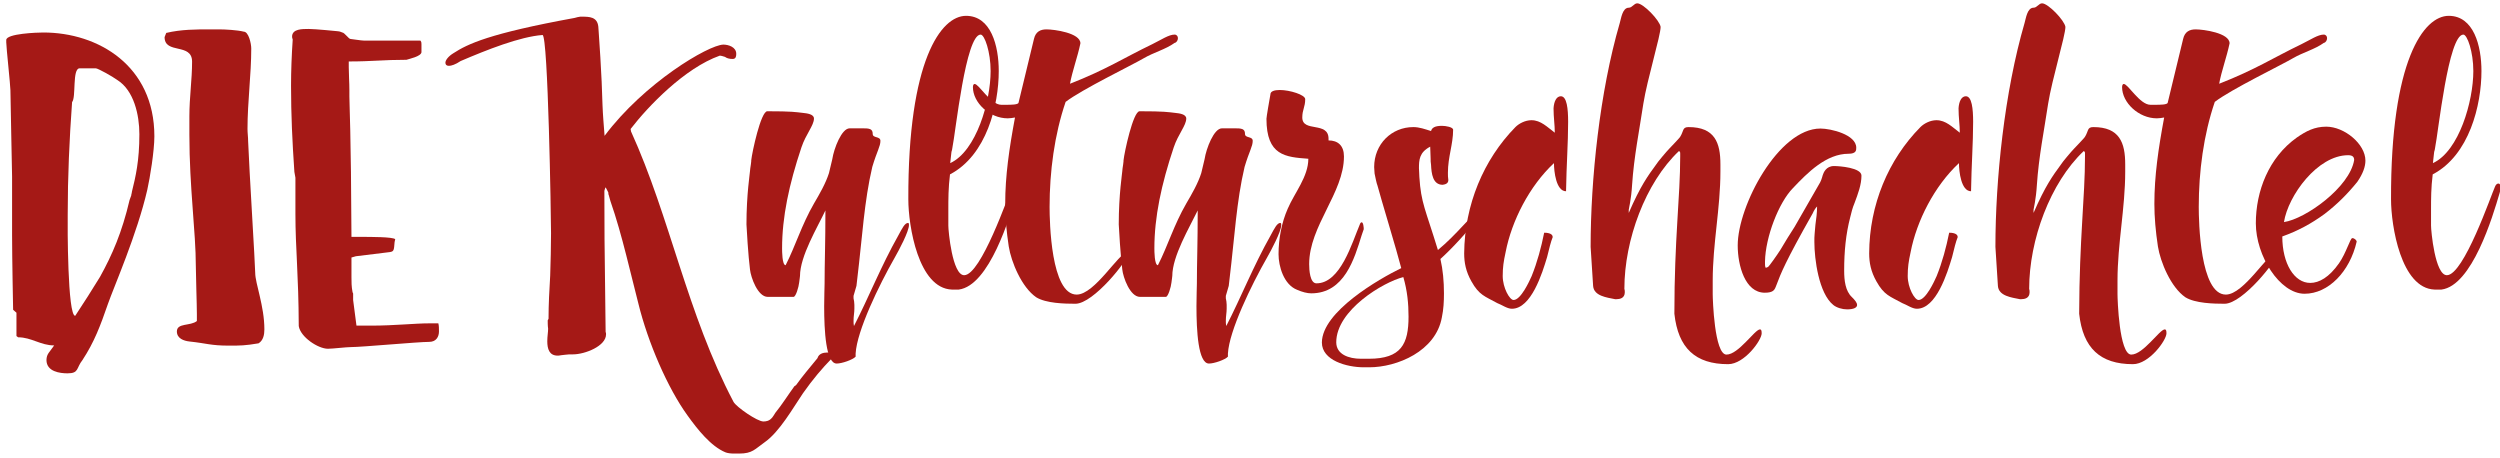 <?xml version="1.0" encoding="utf-8"?>
<!-- Generator: Adobe Illustrator 25.3.1, SVG Export Plug-In . SVG Version: 6.00 Build 0)  -->
<svg version="1.1" id="Ebene_1" xmlns="http://www.w3.org/2000/svg" xmlns:xlink="http://www.w3.org/1999/xlink" x="0px" y="0px"
	 viewBox="0 0 1200 220" style="enable-background:new 0 0 1200 220;" xml:space="preserve">
<style type="text/css">
	.st0{fill:#A51916;}
</style>
<g>
	<path class="st0" d="M26,165.8c-6.5,0-10.9-3.9-17.3-3.9l-0.8-0.6v-11.2l-1.6-1.4c0,0-0.5-24.9-0.5-35.8V84.7
		C5.8,81.1,5,48.3,5,43.3C5,41,3,22.6,3,20.3v-1.1c0-3.1,15-3.6,17.8-3.6c26.4,0,53.3,16,53.3,49.8c0,7-2.1,19.9-3.4,25.7
		c-4.9,21.3-16,46.5-18.9,54.8c-3.6,10.4-6.5,18.2-12.2,26.9c-3.1,3.9-1.6,6.4-7.2,6.4c-3.6,0-10.1-0.8-10.1-6.4
		C22.4,169.8,23.7,169.2,26,165.8z M36.1,151.6c4.4-6.7,8-12.3,11.9-18.7c5.9-10.6,10.6-21.5,14.2-36.9l0.8-2.2
		c0-0.6,0.3-1.1,0.3-1.7c1.8-7.3,3.6-14.8,3.6-27.7c0-9.2-2.6-21-10.6-26c-2.3-1.7-9.3-5.6-10.3-5.6h-7.8c-3.6,0-1.6,14-3.6,16.2
		c-1.3,17.9-2.1,35.8-2.1,54C32.4,108.2,32.4,151.6,36.1,151.6z"/>
	<path class="st0" d="M84.9,159.1c0-4.2,6.5-2.5,9.6-5v-3.4c0-4.5-0.5-18.7-0.5-22.9c0-16.5-3.1-37.8-3.1-63.2v-8.7
		c0-9.2,1.3-17.6,1.3-26.3c0-9.2-13.2-3.4-13.2-11.8l0.8-2c7.2-1.7,14.2-1.7,21.2-1.7h4.1c2.8,0,8.8,0.3,11.9,1.1
		c2.3,0,3.6,5.6,3.6,8.1c0,12.6-1.8,25.5-1.8,38.6c0,2,0.3,3.9,0.3,5.9c0.5,13.2,3.4,59.6,3.4,63.2c0,5,4.4,15.9,4.4,27.1
		c0,2.5-0.5,5.3-2.8,6.7c-6.5,1.1-8.8,1.1-14.2,1.1c-8.8,0-10.6-1.1-19.1-2C88.3,163.6,84.9,162.5,84.9,159.1z"/>
	<path class="st0" d="M141.8,102.6V85.3l-0.5-2.8c-1-14.6-1.6-27.4-1.6-41.4c0-7.3,0.3-14.6,0.8-22.1c-0.3-0.8-0.3-1.1-0.3-1.7
		c0.3-3.4,4.7-3.4,8-3.4c3.1,0,14,1.1,14,1.1c0.8,0,2.1,0.6,2.1,0.6c1,0,3.1,3.1,3.9,3.1c0.5,0,5.2,0.8,6.7,0.8h26.9
		c0.5,0.6,0.5,1.1,0.5,1.7v3.9c-0.3,2-5.7,3.1-7.2,3.6c-11.4,0-16.3,0.8-27.7,0.8v2.8c0,3.4,0.3,7.3,0.3,10.9v3.1
		c0,3.9,0.8,17.3,1,67.4h3.9c5.7,0,15.8,0,17.1,1.1l-0.3,1.4c-0.3,3.9-0.3,4.5-2.3,4.8l-16.3,2l-2.1,0.6v9.5c0,2.2,0,4.5,0.5,7
		c0,0.3,0.3,0.6,0.3,0.8v3.1l1.6,12.3h7c11.4,0,20.7-1.1,28.2-1.1h4.1c0.3,1.1,0.3,2.5,0.3,3.9c0,2.5-1.3,5-4.7,5
		c-5.4,0-32.3,2.5-37.5,2.5c-2.3,0-8.8,0.8-11.1,0.8c-4.7,0-13.2-5.6-14-10.9C143.3,131.4,141.8,119.4,141.8,102.6z"/>
	<path class="st0" d="M290.1,91.6c0,18.1,0,21.5,0.6,67.7c0.2,0.4,0.2,0.8,0.2,1.2c0,5.6-10.1,9.6-15.9,9.6c-1.4,0-2.7,0-3.9,0.2
		l-1.7,0.2c-0.8,0.2-1.7,0.2-1.7,0.2c-4.1,0-5-3.3-5-6.9c0-2.3,0.4-4.4,0.4-6c-0.2-1.3-0.2-3.3-0.2-4l0.4-0.8c0-6.9,0.4-14,0.8-20.8
		c0.2-6.9,0.4-13.5,0.4-20.2c0-7.3-1.4-95.4-4.1-95.2c-10.8,0.8-26.7,7.1-39.3,12.5c-2.5,1.7-4.5,2.3-5.6,2.3
		c-1.2,0-1.7-0.6-1.7-1.5c0-1.2,1.4-3.1,3.9-4.6c6.8-4.4,17-9.4,58.1-16.9c0.4-0.2,2.5-0.6,2.7-0.6h0.8c3.5,0,7.4,0,7.9,4.8
		c0,0.8,0.2,2.1,0.2,2.9c0.6,7.7,1,16,1.4,23.5l0.4,11c0.2,5.4,0.6,9.6,1,15c19-25.4,49.8-43.6,57-43.8c2.5,0,6.2,1.2,6.2,4.4
		c0,0.8,0,2.5-1.7,2.5c-1.7,0-2.9-0.4-3.7-1c-0.6-0.2-1.9-0.6-2.5-0.6c-16.9,6-34.5,24.4-42.8,35.2l0.2,1.2
		c18.8,41.3,26.9,87.5,49.2,129.8c1.4,2.5,11.4,9.4,14.3,9.4c1.2,0,2.7-0.2,3.9-1.5c0.2,0,1.7-2.3,1.9-2.7c2.9-3.5,6.4-9,9.1-12.7
		c0.2-0.2,0.8-0.4,1-0.8c2.7-3.8,6-7.7,10.1-12.7c0.6-2.1,2.7-2.7,4.7-2.7c1.4,0,2.1,0.2,2.1,2.1v0.8c-4.5,4.6-9.1,10-13.8,16.7
		c-4.7,6.9-11.2,18.5-18.4,23.5c-4.7,3.3-5.8,5.4-12.2,5.4h-2.5c-1.6,0-3.1-0.2-4.1-0.6c-7-2.9-13.4-11-18.2-17.7
		c-9.5-13.1-19-35-23.6-53.8l-5.8-23.1c-2.3-9-4.7-17.7-7.6-26l-0.8-2.9c-0.2-0.2-0.2-1-0.2-1.2c-0.4-0.6-0.8-1.9-1.4-2.5
		L290.1,91.6z"/>
	<path class="st0" d="M384,132.5c0-0.2-0.2,1.9-0.4,3.1c-0.2,2.1-1.6,6.9-2.7,6.9h-12.4c-4.8,0-8.1-9.4-8.5-13.1
		c-0.8-6-1.7-20.6-1.7-21.7c0-14.4,1.7-24.8,1.7-25.6c0-0.6,0.2-1.7,0.4-3.1c0.2-1,0.2-2.1,0.2-2.1c0.4-3.8,4.6-23.5,7.7-23.5
		c12,0,13.6,0.4,17.2,0.8c1.9,0.2,5.2,0.6,5.2,2.7c0,3.3-3.9,7.5-6,13.8c-6,17.9-9.3,33.5-9.3,48.5c0,1.2,0,8.1,1.7,8.1
		c4.7-9.2,7.7-19.4,13.6-29.6c2.7-4.6,5.6-9.6,7.2-14.6l1.6-6.7c0.8-5.2,4.5-14.8,8.3-14.8h6.6c1.2,0,2.3,0,3.3,0.4
		c0.8,0.4,1.2,1,1.2,2.3c0,2.1,3.7,1,3.7,3.3c0,2.7-1.6,4.8-3.9,12.5c-3.9,16.5-4.8,33.8-7.2,53.6c-0.2,1.7-0.4,3.5-0.4,3.5
		l-1.4,4.8v1.2c0.2,1,0.4,1.9,0.4,3.1v1.9c0,1.9-0.4,3.5-0.4,5.8c0,0.8,0,1.7,0.2,2.5c7.2-14,13-28.8,21.3-43.5c1.9-3.5,3.1-6,4.7-6
		c0.4,0.2,0.4,0.4,0.4,1c0,3.1-4.8,12.1-6.8,15.6c-7.6,13.3-18.2,35.2-18.8,46.1v1.5c-1.4,1.5-6.6,3.3-9.1,3.3c-5.2,0-6-15.8-6-27.5
		c0-4.8,0.2-9,0.2-10.8c0-9.8,0.4-19.4,0.4-35.2C392.4,109.1,384,122.9,384,132.5z"/>
	<path class="st0" d="M463.7,7.6c12,0,15.7,14.4,15.7,26.5c0,16.3-5.8,40.4-23.4,49.6c-0.8,6.5-0.8,11.5-0.8,17.3v7.3
		c0,2.5,1.9,23.8,7.6,23.8c8.1,0,21.3-38.6,23.1-42.5c0.4-1,1-1.5,1.6-1.5c0.6,0,1,0.4,1,1.7c0,0.6,0,1.7-0.4,2.9
		c-3.3,11.3-13.2,44.4-27.9,46.3h-3.3c-16.1-0.6-20.9-30.6-20.9-43.3C435.8,28.9,451.7,7.6,463.7,7.6z M475.5,34.1
		c0-9.2-2.9-17.5-4.8-17.5c-7.2,0-12,46.9-13.6,54.6c0,0.2-0.2,1.2-0.4,1.7c0,0.4-0.6,4.8-0.6,5.4C468.7,72.5,475.5,48.5,475.5,34.1
		z"/>
	<path class="st0" d="M482.5,97.9c0-13.5,1.9-26.5,4.7-41.5c-1.2,0.2-2.3,0.4-3.5,0.4c-8.7,0-16.7-7.5-16.7-15c0-1,0.4-1.5,0.8-1.5
		c2.1,0,7.7,10,12.8,10h2.1c2.5,0,6,0,6.2-1l7.4-30.6c0.8-3.5,3.1-4.6,6-4.6c3.7,0,16.3,1.7,16.3,6.7c-1.4,6.7-3.9,13.3-5,19.4
		c17.6-6.9,25.6-12.3,39.5-19c4.3-2.1,7.9-4.6,10.7-4.6c1,0,1.6,0.8,1.6,1.7c0,1-0.6,2.1-1.6,2.3c-4.3,3.1-10.1,4.6-14.7,7.3
		c-5.6,3.3-29.8,15-37.6,21c-5.4,15.8-7.7,33.5-7.7,50.4c0,6.9,0.6,42.1,13,42.1c8.7,0,20.3-20.2,24.2-20.2c0.2,0,0.6,0.2,0.6,0.4
		c0,3.1-16.7,24.2-25.4,24.2c-5.2,0-14.1-0.2-18.8-3.1c-7-4.8-12-16.9-13.2-24.4C483.1,111,482.5,104.3,482.5,97.9z"/>
	<path class="st0" d="M562.7,132.5c0-0.2-0.2,1.9-0.4,3.1c-0.2,2.1-1.6,6.9-2.7,6.9h-12.4c-4.8,0-8.1-9.4-8.5-13.1
		c-0.8-6-1.7-20.6-1.7-21.7c0-14.4,1.7-24.8,1.7-25.6c0-0.6,0.2-1.7,0.4-3.1c0.2-1,0.2-2.1,0.2-2.1c0.4-3.8,4.6-23.5,7.7-23.5
		c12,0,13.6,0.4,17.2,0.8c1.9,0.2,5.2,0.6,5.2,2.7c0,3.3-3.9,7.5-6,13.8c-6,17.9-9.3,33.5-9.3,48.5c0,1.2,0,8.1,1.7,8.1
		c4.7-9.2,7.7-19.4,13.6-29.6c2.7-4.6,5.6-9.6,7.2-14.6l1.6-6.7c0.8-5.2,4.5-14.8,8.3-14.8h6.6c1.2,0,2.3,0,3.3,0.4
		c0.8,0.4,1.2,1,1.2,2.3c0,2.1,3.7,1,3.7,3.3c0,2.7-1.6,4.8-3.9,12.5c-3.9,16.5-4.8,33.8-7.2,53.6c-0.2,1.7-0.4,3.5-0.4,3.5
		l-1.4,4.8v1.2c0.2,1,0.4,1.9,0.4,3.1v1.9c0,1.9-0.4,3.5-0.4,5.8c0,0.8,0,1.7,0.2,2.5c7.2-14,13-28.8,21.3-43.5c1.9-3.5,3.1-6,4.7-6
		c0.4,0.2,0.4,0.4,0.4,1c0,3.1-4.8,12.1-6.8,15.6c-7.6,13.3-18.2,35.2-18.8,46.1v1.5c-1.4,1.5-6.6,3.3-9.1,3.3c-5.2,0-6-15.8-6-27.5
		c0-4.8,0.2-9,0.2-10.8c0-9.8,0.4-19.4,0.4-35.2C571,109.1,562.7,122.9,562.7,132.5z"/>
	<path class="st0" d="M618.1,100.2c3.3-7.7,9.9-15.4,9.9-24c-11-0.8-20.1-1.5-20.1-19.2c0-0.8,1.4-9,1.9-11.7c0-1.5,1.9-2.1,4.5-2.1
		c4.8,0,12.2,2.3,12.2,4.4c0,3.8-1.4,5-1.4,8.8c0,7.3,12.6,1.7,12.6,10.2v0.8c4.5,0,7.4,2.5,7.4,7.7c0,17.5-16.7,33.3-16.7,51.7
		c0,2.9,0.4,9.2,3.5,9.2c11.6,0,17.1-19.6,20.9-28.5c0.2-0.6,0.6-0.8,0.8-0.8c0.8,0,1,2.5,1,3.3l-1,2.9
		c-3.5,11.3-8.3,27.9-24.2,27.9c-1.9,0-4.3-0.6-6.8-1.7c-6.4-2.5-8.9-11.3-8.9-17.1C613.7,114.5,615.2,106.8,618.1,100.2z"/>
	<path class="st0" d="M672.6,128.7c-2.1-8.3-9.9-33.8-11.4-39.6c-0.4-0.8-1.2-4.8-1.4-5.8c0-1-0.2-2.1-0.2-3.1
		c0-11,8.3-19.2,18.8-19.2c2.9,0,5.6,1,8.5,1.9c0.4-1.5,1.7-2.5,5.2-2.5c1.9,0,5.4,0.6,5.4,1.9c0,6.9-2.5,13.1-2.5,20.6
		c0,1.2,0,2.3,0.2,3.5c0,1.7-1.4,2.1-2.7,2.3c-4.8,0-5.4-5.4-5.6-9.6c-0.2-1-0.2-2.1-0.2-3.1l-0.2-5.6c-5.2,2.7-5.4,6.3-5.4,10.4
		c0,1.2,0.2,2.5,0.2,4.2c0.8,12.5,2.9,15.4,8.9,35c9.1-7.5,16.1-16.9,17.6-16.9c0.6,0,1,0.4,1,1.2c0,0.2-0.2,0.6-0.2,1
		c-2.9,4.6-12,14.4-17.2,19c1.2,5.2,1.7,10.8,1.7,16.5c0,4-0.2,7.7-1,11.5c-2.9,16.3-21.5,24-34.9,24h-2.5
		c-8.3,0-20.2-3.3-20.2-11.9C634.6,149.6,661.9,133.9,672.6,128.7z M641.4,164.3c0,5.8,6,7.9,11.8,7.9h3.9c15.5,0,19-7.1,19-20.2
		c0-6.3-0.6-12.5-2.5-19C664,135.4,641.4,148.9,641.4,164.3z"/>
	<path class="st0" d="M727.4,61c1.7-1.7,4.7-3.3,7.7-3.3c4.5,0,7.6,3.3,11.2,6c0-3.8-0.6-7.3-0.6-11.7c0.2-3.3,1.4-5.8,3.5-5.8
		c2.9,0,3.5,6,3.5,12.3c0,10.2-0.8,20.6-1,33.3c-4.8,0-5.8-9.6-5.8-13.5c-11.8,11-20.3,27.7-23.2,42.7c-1,4.6-1.4,7.3-1.4,11.5
		c0,5.6,3.3,11.5,5.2,11.5c3.5,0,7.6-9,8.7-11.5c2.7-6.7,4.6-13.8,6-20.8c1.2,0,4.1,0.2,4.1,2.1c-1,2.5-1.6,5.2-2.7,9.6
		c-2.3,7.7-7.6,24.8-16.9,24.8c-2.3,0-4.8-1.9-7-2.7c-6-3.3-8.7-3.8-12.4-10.4c-2.7-4.8-3.5-9-3.5-13.5
		C703,98.3,712.1,76.6,727.4,61z"/>
	<path class="st0" d="M806.5,75v-1.2c0-0.6,0-1-0.6-1.3c-16.1,15.2-26.2,42.7-26.2,66.1c0.2,0.6,0.2,1.2,0.2,1.7
		c0,2.9-2.5,3.3-3.9,3.3h-0.8c-3.9-0.8-10.1-1.5-10.5-6.3l-1.2-18.8c0-32.3,4.3-74.2,14-107.5c0.6-1.9,1.2-7.3,4.3-7.3
		c1.7,0,2.5-2.1,4.1-2.1c2.9,0,10.7,8.1,11.2,11.3c0,4.2-6.4,25-8.3,36.9c-1.9,12.7-4.5,25.4-5.4,39c-0.4,6.9-1.6,11.5-1.6,11.9v1.5
		c5.6-12.9,9.1-17.7,13.2-23.3c0.4-0.8,5-6.3,6.4-7.7c0.4-0.4,4.6-4.8,5-5.4c1.9-2.9,1-4.8,4.1-4.8c12.6,0,15.3,7.5,15.3,17.9v3.5
		c0,17.5-3.7,34.6-3.7,52.3v6.5c0,2.3,0.8,29,6.6,29s13.6-12.1,16.1-12.1c0.6,0,0.8,0.6,0.8,1.9c0,3.3-8.3,14.8-16.1,14.8
		c-15.7,0-24-7.7-25.8-24.2C803.7,114.5,806.5,94.7,806.5,75z"/>
	<path class="st0" d="M871.4,107.9c0.4-2.9,0.8-5.8,0.8-8.8c-0.8,0.8-1.6,2.1-2.1,3.3c-13.2,23.3-15.3,28.8-17.4,34.4l-0.4,1
		c-0.6,1.5-1.4,2.7-5.2,2.7c-9.5,0-13-13.1-13-22.7c0-19,19.6-56.1,39.7-56.1c5,0,17.2,2.9,17.2,9.2c0,1.2,0,2.9-3.7,2.9
		c-10.7,0-19.6,9-26.7,16.5c-6.8,6.9-13.2,23.5-13.4,35.2v1.2c0,0.6,0,1.3,0.4,1.9c0.2-0.2,1.2-0.4,1.2-0.6c0.2,0,4.1-5.4,5.8-8.1
		c1.2-2.1,5.8-9.6,6.8-11l11.6-20.2c1-1.5,1.5-3.1,1.9-4.6c0.4-1.2,1.6-4.4,5.4-4.4c2.7,0,13.2,0.8,13.2,4.6c0,4.4-1.7,8.8-3.3,13.1
		c-1,2.3-1.6,4.8-2.1,6.9c-2.1,8.1-2.9,16.3-2.9,25.6c0,4.8,0.6,9.8,3.7,12.7c1.5,1.5,2.5,2.7,2.5,3.8c0,1.2-1.5,2.1-4.8,2.1
		c-2.3,0-5-0.8-6.6-2.1c-7-5.6-9.1-22.1-9.1-30.2C870.8,113.5,871.2,110.6,871.4,107.9z"/>
	<path class="st0" d="M921.8,61c1.7-1.7,4.7-3.3,7.7-3.3c4.5,0,7.6,3.3,11.2,6c0-3.8-0.6-7.3-0.6-11.7c0.2-3.3,1.4-5.8,3.5-5.8
		c2.9,0,3.5,6,3.5,12.3c0,10.2-0.8,20.6-1,33.3c-4.8,0-5.8-9.6-5.8-13.5c-11.8,11-20.3,27.7-23.2,42.7c-1,4.6-1.4,7.3-1.4,11.5
		c0,5.6,3.3,11.5,5.2,11.5c3.5,0,7.6-9,8.7-11.5c2.7-6.7,4.6-13.8,6-20.8c1.2,0,4.1,0.2,4.1,2.1c-1,2.5-1.6,5.2-2.7,9.6
		c-2.3,7.7-7.6,24.8-16.9,24.8c-2.3,0-4.8-1.9-7-2.7c-6-3.3-8.7-3.8-12.4-10.4c-2.7-4.8-3.5-9-3.5-13.5
		C897.3,98.3,906.4,76.6,921.8,61z"/>
	<path class="st0" d="M1000.8,75v-1.2c0-0.6,0-1-0.6-1.3c-16.1,15.2-26.2,42.7-26.2,66.1c0.2,0.6,0.2,1.2,0.2,1.7
		c0,2.9-2.5,3.3-3.9,3.3h-0.8c-3.9-0.8-10.1-1.5-10.5-6.3l-1.2-18.8c0-32.3,4.3-74.2,14-107.5c0.6-1.9,1.2-7.3,4.3-7.3
		c1.7,0,2.5-2.1,4.1-2.1c2.9,0,10.7,8.1,11.2,11.3c0,4.2-6.4,25-8.3,36.9c-1.9,12.7-4.5,25.4-5.4,39c-0.4,6.9-1.6,11.5-1.6,11.9v1.5
		c5.6-12.9,9.1-17.7,13.2-23.3c0.4-0.8,5-6.3,6.4-7.7c0.4-0.4,4.6-4.8,5-5.4c1.9-2.9,1-4.8,4.1-4.8c12.6,0,15.3,7.5,15.3,17.9v3.5
		c0,17.5-3.7,34.6-3.7,52.3v6.5c0,2.3,0.8,29,6.6,29c5.8,0,13.6-12.1,16.1-12.1c0.6,0,0.8,0.6,0.8,1.9c0,3.3-8.3,14.8-16.1,14.8
		c-15.7,0-24-7.7-25.8-24.2C998.1,114.5,1000.8,94.7,1000.8,75z"/>
	<path class="st0" d="M1034.1,97.9c0-13.5,1.9-26.5,4.7-41.5c-1.2,0.2-2.3,0.4-3.5,0.4c-8.7,0-16.7-7.5-16.7-15c0-1,0.4-1.5,0.8-1.5
		c2.1,0,7.7,10,12.8,10h2.1c2.5,0,6,0,6.2-1l7.4-30.6c0.8-3.5,3.1-4.6,6-4.6c3.7,0,16.3,1.7,16.3,6.7c-1.4,6.7-3.9,13.3-5,19.4
		c17.6-6.9,25.6-12.3,39.5-19c4.3-2.1,7.9-4.6,10.7-4.6c1,0,1.6,0.8,1.6,1.7c0,1-0.6,2.1-1.6,2.3c-4.3,3.1-10.1,4.6-14.7,7.3
		c-5.6,3.3-29.8,15-37.6,21c-5.4,15.8-7.7,33.5-7.7,50.4c0,6.9,0.6,42.1,13,42.1c8.7,0,20.3-20.2,24.2-20.2c0.2,0,0.6,0.2,0.6,0.4
		c0,3.1-16.7,24.2-25.4,24.2c-5.2,0-14.1-0.2-18.8-3.1c-7-4.8-12-16.9-13.2-24.4C1034.7,111,1034.1,104.3,1034.1,97.9z"/>
	<path class="st0" d="M1102.5,66c4.5-3.1,8.5-5.2,14.1-5.2c8.7,0,18.8,8.3,18.8,16.3c0,2.9-1.2,6.3-3.9,10.2
		c-4.7,5.8-9.7,10.8-15.7,15.4c-6.6,4.8-12.8,8.1-20.3,10.8c0,13.1,5.8,22.3,13.4,22.3c4.3,0,9.1-2.7,13.8-9.4
		c3.5-5,5.4-12.1,6.4-12.1s2.1,1,2.1,1.7c-3.3,14.4-13.6,25-25,25c-12,0-23.4-18.3-23.4-33.8S1089,75.6,1102.5,66z M1096.3,106.6
		c10.3-1.5,31.6-16.7,33.7-29.8c0-1.5-0.8-2.3-2.9-2.3C1112.4,74.5,1098.3,93.9,1096.3,106.6z"/>
	<path class="st0" d="M1175.4,7.6c12,0,15.7,14.4,15.7,26.5c0,16.3-5.8,40.4-23.4,49.6c-0.8,6.5-0.8,11.5-0.8,17.3v7.3
		c0,2.5,1.9,23.8,7.6,23.8c8.1,0,21.3-38.6,23.1-42.5c0.4-1,1-1.5,1.6-1.5c0.6,0,1,0.4,1,1.7c0,0.6,0,1.7-0.4,2.9
		c-3.3,11.3-13.2,44.4-27.9,46.3h-3.3c-16.1-0.6-20.9-30.6-20.9-43.3C1147.5,28.9,1163.4,7.6,1175.4,7.6z M1187.2,34.1
		c0-9.2-2.9-17.5-4.8-17.5c-7.2,0-12,46.9-13.6,54.6c0,0.2-0.2,1.2-0.4,1.7c0,0.4-0.6,4.8-0.6,5.4
		C1180.4,72.5,1187.2,48.5,1187.2,34.1z"/>
</g>
<g>
</g>
<g>
</g>
<g>
</g>
<g>
</g>
<g>
</g>
<g>
</g>
<g>
</g>
<g>
</g>
<g>
</g>
<g>
</g>
<g>
</g>
<g>
</g>
<g>
</g>
<g>
</g>
<g>
</g>
</svg>
